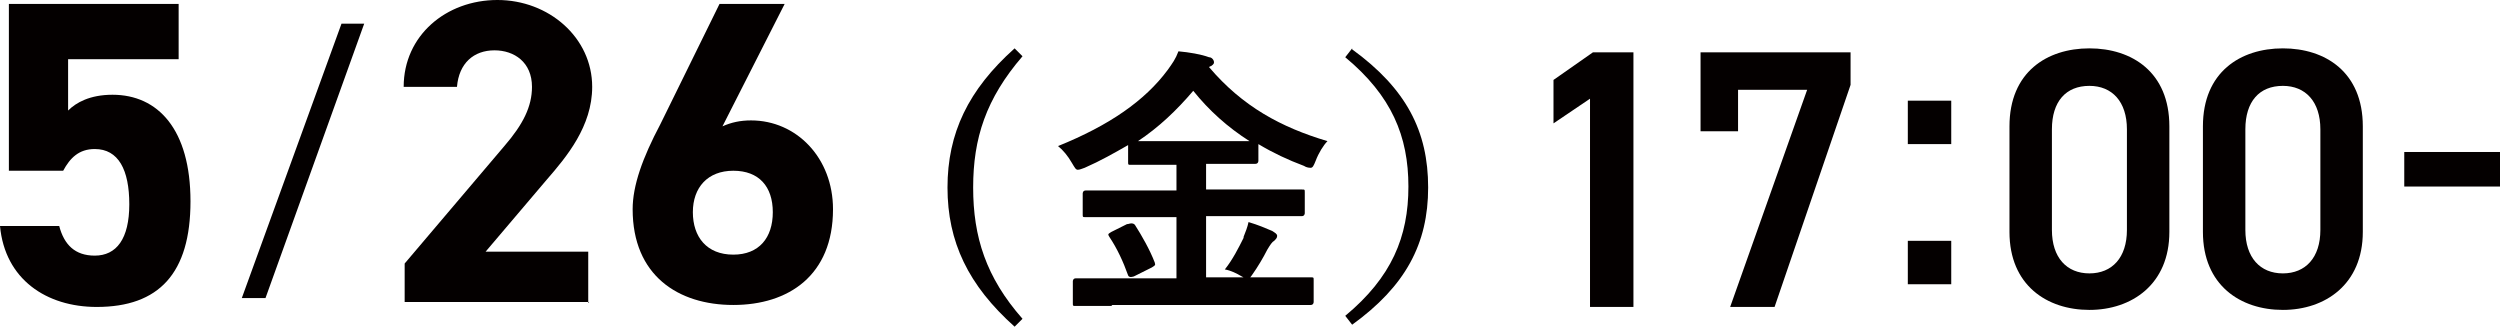 <?xml version="1.0" encoding="UTF-8"?><svg id="_レイヤー_2" xmlns="http://www.w3.org/2000/svg" viewBox="0 0 25.33 3.31"><defs><style>.cls-1{fill:#040000;}</style></defs><g id="_レイヤー_1-2"><path class="cls-1" d="m16.54,3.11h-.43V1l-.37.25v-.44l.4-.28h.41v2.58Z"/><path class="cls-1" d="m17.23,1.33v-.8h1.52v.33l-.77,2.25h-.45l.78-2.2h-.7v.42h-.37Z"/><path class="cls-1" d="m19.77,1.46h-.44v-.44h.44v.44Zm0,1.42h-.44v-.44h.44v.44Z"/><path class="cls-1" d="m21.17,3.14c-.43,0-.81-.25-.81-.79v-1.07c0-.55.38-.79.81-.79s.81.24.81.79v1.07c0,.53-.38.79-.81.79Zm0-2.27c-.24,0-.38.16-.38.44v1.02c0,.28.15.44.38.44s.38-.16.38-.44v-1.02c0-.28-.15-.44-.38-.44Z"/><path class="cls-1" d="m23.13,3.14c-.43,0-.81-.25-.81-.79v-1.07c0-.55.38-.79.81-.79s.81.24.81.79v1.07c0,.53-.38.79-.81.79Zm0-2.27c-.24,0-.38.16-.38.44v1.02c0,.28.15.44.38.44s.38-.16.38-.44v-1.02c0-.28-.15-.44-.38-.44Z"/><path class="cls-1" d="m24.36,1.54h.97v.35h-.97v-.35Z"/><path class="cls-1" d="m10.36.57c-.37.43-.5.83-.5,1.33s.13.91.5,1.33l-.08.08c-.47-.42-.68-.86-.68-1.41s.21-.99.68-1.41l.08.08Z"/><path class="cls-1" d="m11.27,3.1c-.26,0-.35,0-.37,0-.03,0-.03,0-.03-.03v-.22s0-.03.03-.03c.02,0,.11,0,.37,0h.65v-.62h-.54c-.27,0-.37,0-.38,0-.03,0-.03,0-.03-.03v-.21s0-.03.03-.03c.02,0,.11,0,.38,0h.54v-.26h-.11c-.25,0-.33,0-.35,0-.03,0-.03,0-.03-.03v-.17c-.14.08-.28.16-.44.23-.03.01-.05.02-.07.02-.02,0-.03-.02-.06-.07-.04-.07-.09-.13-.14-.17.52-.21.88-.46,1.11-.77.05-.07.08-.11.11-.19.11.01.23.03.31.06.03,0,.05.03.05.05,0,.01,0,.02-.03.04,0,0-.01,0-.02.01.34.4.73.61,1.2.75-.04.04-.09.12-.12.2-.02.05-.03.07-.05.07-.01,0-.04,0-.07-.02-.16-.06-.31-.13-.46-.22v.17s0,.03-.03.03c-.02,0-.11,0-.35,0h-.15v.26h.59c.27,0,.37,0,.38,0,.03,0,.03,0,.03.03v.21s0,.03-.03.03c-.02,0-.11,0-.38,0h-.59v.62h.69c.26,0,.35,0,.37,0,.03,0,.03,0,.03.03v.22s0,.03-.03.03c-.02,0-.11,0-.37,0h-1.65Zm.16-.83s.05-.02.07.01c.07.11.15.25.2.38.01.03,0,.03-.03.05l-.18.09s-.05.02-.06-.01c-.05-.14-.11-.27-.19-.39-.02-.03-.01-.03.02-.05l.16-.08Zm.95-.84c.14,0,.22,0,.28,0-.22-.14-.41-.31-.57-.51-.17.2-.35.37-.56.51.05,0,.14,0,.28,0h.57Zm.22.97c.02-.05.04-.1.05-.15.1.03.17.06.24.09.03.02.05.03.05.05,0,.02-.01.03-.03.05-.02.01-.04.04-.07.09-.04.08-.1.18-.15.25-.02.03-.03.04-.04.04-.01,0-.04,0-.07-.02-.05-.03-.11-.06-.17-.07.08-.1.14-.22.19-.32Z"/><path class="cls-1" d="m13.7.5c.55.4.77.83.77,1.4s-.23,1-.77,1.39l-.07-.09c.47-.39.64-.8.64-1.31s-.17-.92-.64-1.31l.07-.09Z"/><path class="cls-1" d="m.64,1.73H.09V.04h1.72v.56H.69v.52c.08-.08.22-.16.45-.16.46,0,.79.35.79,1.08s-.32,1.07-.95,1.07c-.51,0-.93-.28-.98-.82h.6c.05.19.16.3.36.3.22,0,.35-.17.35-.52s-.11-.56-.35-.56c-.16,0-.25.09-.32.22Z"/><path class="cls-1" d="m2.45,3.02L3.46.24h.23l-1,2.78h-.23Z"/><path class="cls-1" d="m5.97,3.06h-1.87v-.39l1.01-1.19c.19-.22.28-.4.28-.6,0-.25-.18-.37-.38-.37-.21,0-.36.13-.38.37h-.54c0-.52.43-.88.95-.88s.96.38.96.88c0,.4-.26.71-.46.94l-.62.73h1.04v.52Z"/><path class="cls-1" d="m7.32,1.28c.09-.04.18-.06.29-.06.46,0,.83.38.83.9,0,.67-.45.97-1.01.97s-1.02-.3-1.02-.97c0-.24.1-.52.28-.86L7.29.04h.66l-.63,1.24Zm.11,1.3c.26,0,.4-.17.4-.43s-.14-.42-.4-.42-.41.17-.41.42.14.43.41.43Z"/></g></svg>